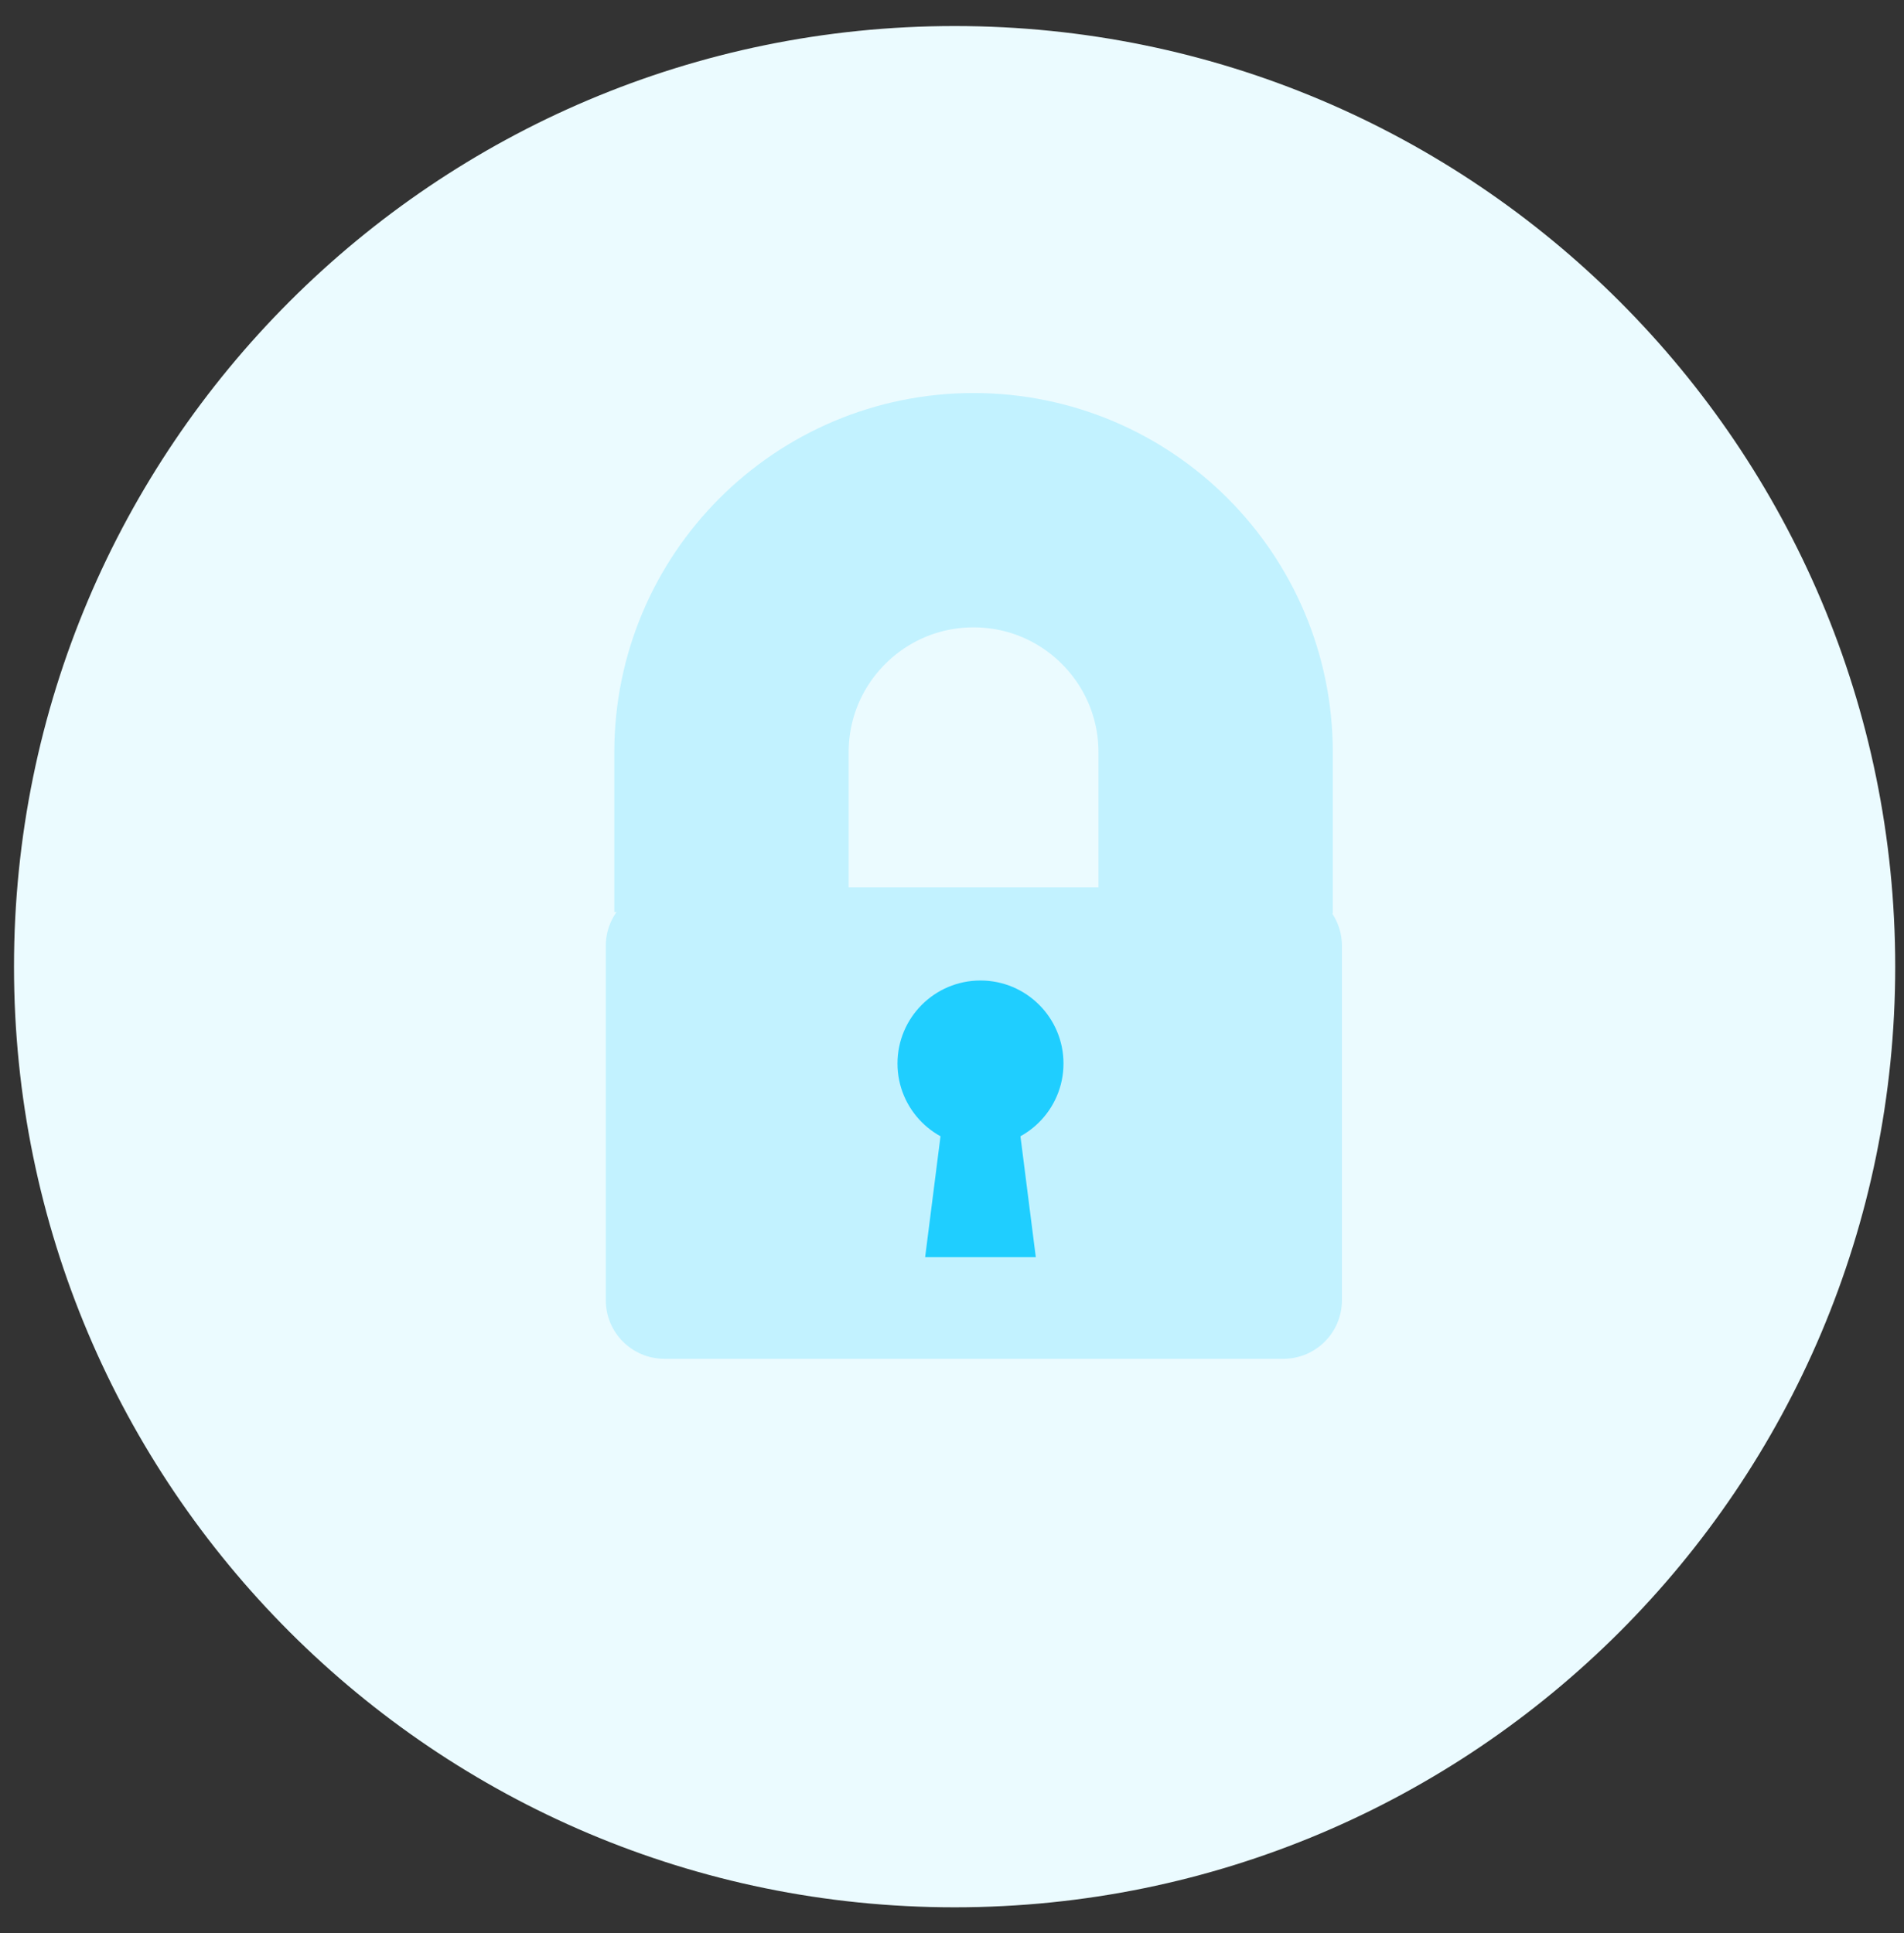 <?xml version="1.0" encoding="UTF-8"?>
<svg width="65px" height="66px" viewBox="0 0 65 66" version="1.1" xmlns="http://www.w3.org/2000/svg" xmlns:xlink="http://www.w3.org/1999/xlink">
    <rect x="0" y="0" width="65" height="66" fill="#333333" stroke="none"/>
    <!-- Generator: Sketch 58 (84663) - https://sketch.com -->
    <title>Graphics/04 Illustrations/144x144/EBO/Security-Lock</title>
    <desc>Created with Sketch.</desc>
    <g id="Pages" stroke="none" stroke-width="1" fill="none" fill-rule="evenodd">
        <g id="3---Collections-|-Currency-accounts-" transform="translate(-509, -779)">
            <g id="2-Collections" transform="translate(26, 480)">
                <g id="3--Easy-&amp;-Secure" transform="translate(482, 298)">
                    <g id="Graphics/04-Illustrations/144x144/EBO/Security-Lock">
                        <g id="Group-14">
                            <g id="Group-13">
                                <rect id="Rectangle-16" x="0" y="0" width="68" height="68"></rect>
                                <path d="M65.7,34 C65.7,51.735 51.324,66.111 33.589,66.111 C15.855,66.111 1.478,51.735 1.478,34 C1.478,16.265 15.855,1.889 33.589,1.889 C51.324,1.889 65.7,16.265 65.7,34" id="Fill-1" fill="#EBFBFF"></path>
                                <path d="M23.681,31.29 L44.812,31.29 C45.916,31.29 46.812,32.185 46.812,33.29 L46.812,45.386 C46.812,46.491 45.916,47.386 44.812,47.386 L23.681,47.386 C22.577,47.386 21.681,46.491 21.681,45.386 L21.681,33.29 C21.681,32.185 22.577,31.29 23.681,31.29 Z" id="Rectangle-4" fill="#C2F2FF"></path>
                                <path d="M25.972,32.136 L25.972,26.681 C25.972,22.117 29.672,18.417 34.236,18.417 C38.8,18.417 42.5,22.117 42.5,26.681 L42.5,32.19" id="Path" stroke="#C2F2FF" stroke-width="8"></path>
                                <path d="M37.306,37.306 C37.306,38.871 36.037,40.139 34.472,40.139 C32.907,40.139 31.639,38.871 31.639,37.306 C31.639,35.741 32.907,34.472 34.472,34.472 C36.037,34.472 37.306,35.741 37.306,37.306" id="Fill-122" fill="#1FCEFF"></path>
                                <polygon id="Rectangle" fill="#1FCEFF" points="33.123 39.667 35.821 39.667 36.361 43.917 32.583 43.917"></polygon>
                            </g>
                        </g>
                    </g>
                </g>
            </g>
        </g>
    </g>
</svg>